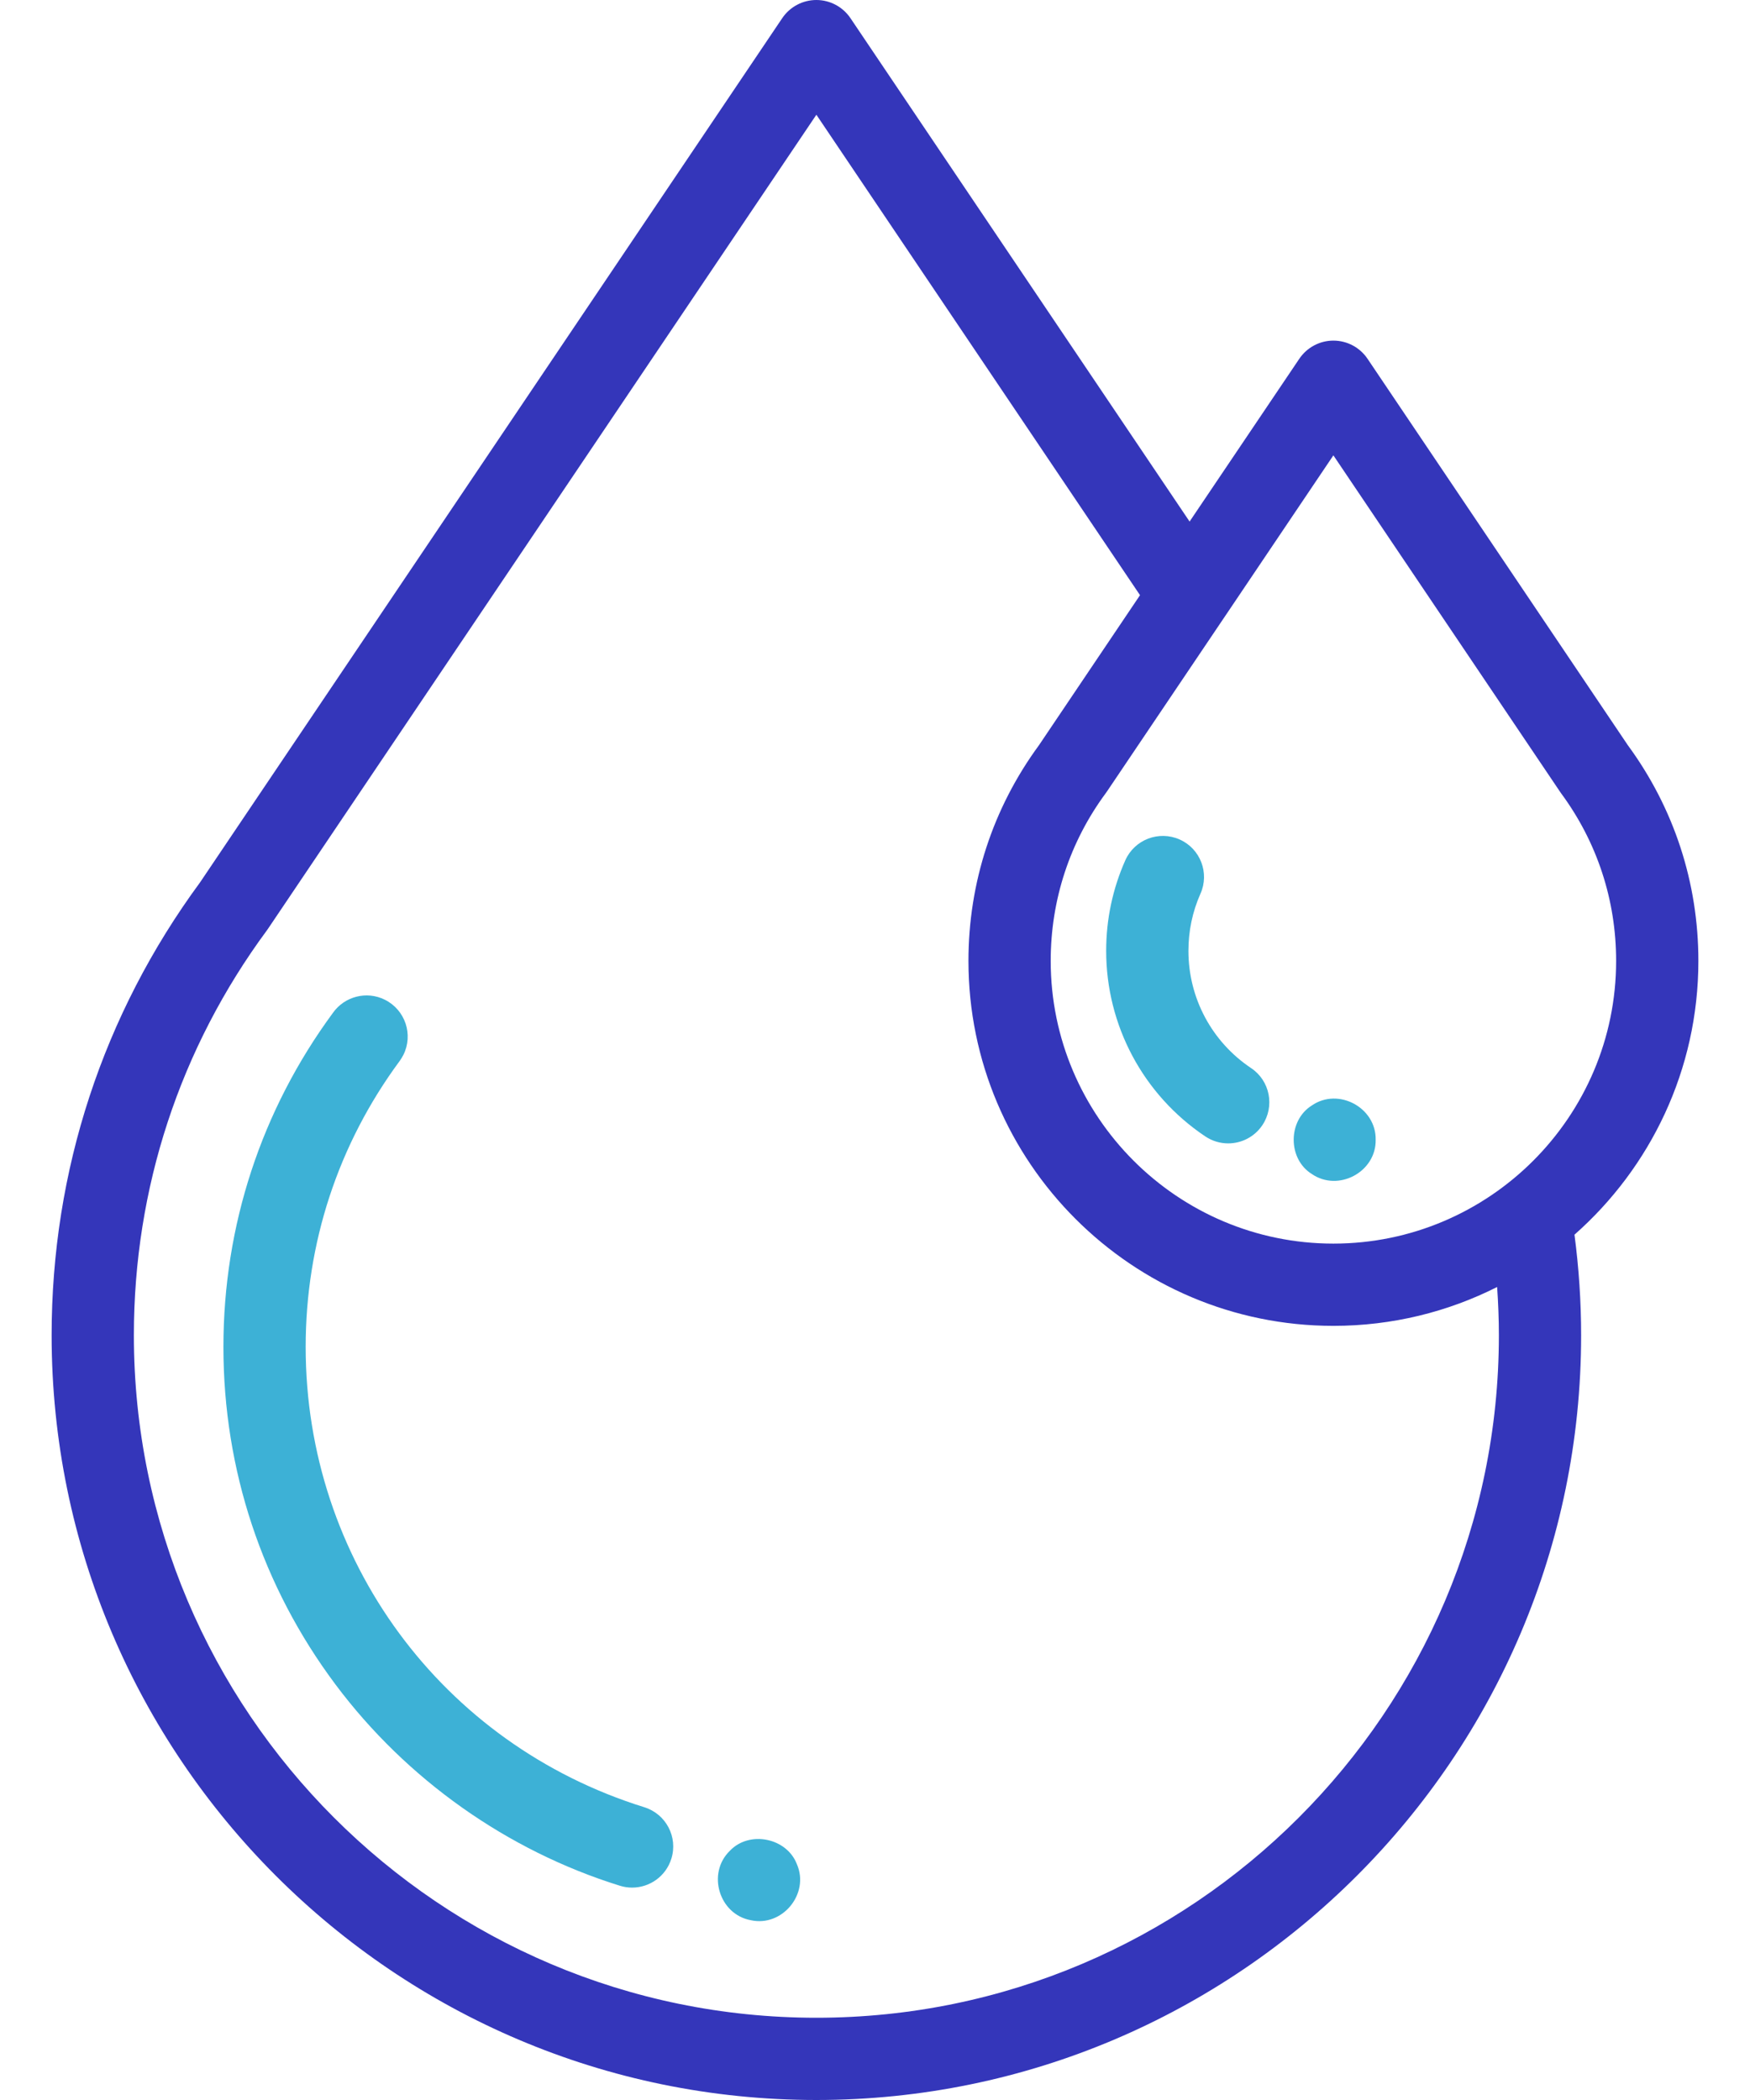 <svg width="30" height="36" viewBox="0 0 30 36" fill="none" xmlns="http://www.w3.org/2000/svg">
<path d="M11.045 30.981C7.573 29.901 5.24 26.73 5.24 23.091C5.24 21.311 5.797 19.616 6.851 18.189C6.875 18.156 6.896 18.12 6.915 18.084C7.089 17.736 6.947 17.313 6.599 17.139C6.284 16.981 5.907 17.083 5.709 17.361C4.48 19.031 3.83 21.012 3.83 23.091C3.83 25.195 4.495 27.197 5.752 28.878C6.967 30.503 8.698 31.728 10.627 32.327C10.696 32.349 10.767 32.359 10.836 32.359C11.137 32.359 11.415 32.166 11.509 31.863C11.625 31.492 11.417 31.097 11.045 30.981Z" fill="#3DB1D6"/>
<path d="M29.115 16.473C29.115 15.131 28.697 13.853 27.905 12.774L23.443 6.15C23.312 5.956 23.093 5.839 22.858 5.839C22.624 5.839 22.405 5.956 22.274 6.15L20.393 8.941L14.579 0.311C14.448 0.117 14.229 0 13.995 0C13.76 0 13.541 0.117 13.41 0.311L3.43 15.126C1.765 17.389 0.885 20.073 0.885 22.89C0.885 30.119 6.766 36 13.995 36C21.224 36 27.105 30.119 27.105 22.89C27.105 22.313 27.066 21.735 26.991 21.166C28.292 20.018 29.115 18.34 29.115 16.473ZM22.858 7.806L26.736 13.562C26.744 13.574 26.752 13.586 26.76 13.597C27.378 14.434 27.705 15.428 27.705 16.473C27.705 19.145 25.531 21.319 22.858 21.319C20.186 21.319 18.012 19.145 18.012 16.473C18.012 15.428 18.338 14.434 18.956 13.597C18.965 13.586 18.972 13.575 18.98 13.563L20.977 10.599C20.98 10.594 20.984 10.588 20.988 10.583L22.858 7.806ZM25.695 22.89C25.695 29.341 20.446 34.59 13.995 34.59C7.543 34.59 2.295 29.341 2.295 22.89C2.295 20.37 3.083 17.97 4.576 15.948C4.584 15.936 4.593 15.924 4.601 15.912L13.995 1.967L19.543 10.203L17.811 12.775C17.02 13.853 16.602 15.131 16.602 16.473C16.602 19.923 19.409 22.729 22.858 22.729C23.867 22.729 24.821 22.489 25.665 22.063C25.684 22.338 25.695 22.614 25.695 22.89Z" fill="#3436BA"/>
<path d="M20.373 16.301C20.373 15.959 20.442 15.63 20.579 15.321C20.738 14.966 20.578 14.549 20.222 14.391C19.866 14.233 19.449 14.393 19.291 14.748C19.073 15.239 18.963 15.761 18.963 16.301C18.963 17.58 19.599 18.77 20.663 19.482C20.783 19.562 20.92 19.601 21.054 19.601C21.282 19.601 21.505 19.491 21.641 19.288C21.857 18.964 21.771 18.526 21.447 18.31C20.774 17.86 20.373 17.109 20.373 16.301Z" fill="#3DB1D6"/>
<path d="M13.661 31.958C13.488 31.504 12.844 31.375 12.511 31.729C12.114 32.114 12.328 32.82 12.872 32.918C13.411 33.037 13.882 32.464 13.661 31.958Z" fill="#3DB1D6"/>
<path d="M22.487 20.125C22.942 20.439 23.593 20.091 23.583 19.539C23.593 18.986 22.941 18.637 22.487 18.952C22.075 19.21 22.074 19.867 22.487 20.125Z" fill="#3DB1D6"/>
</svg>

